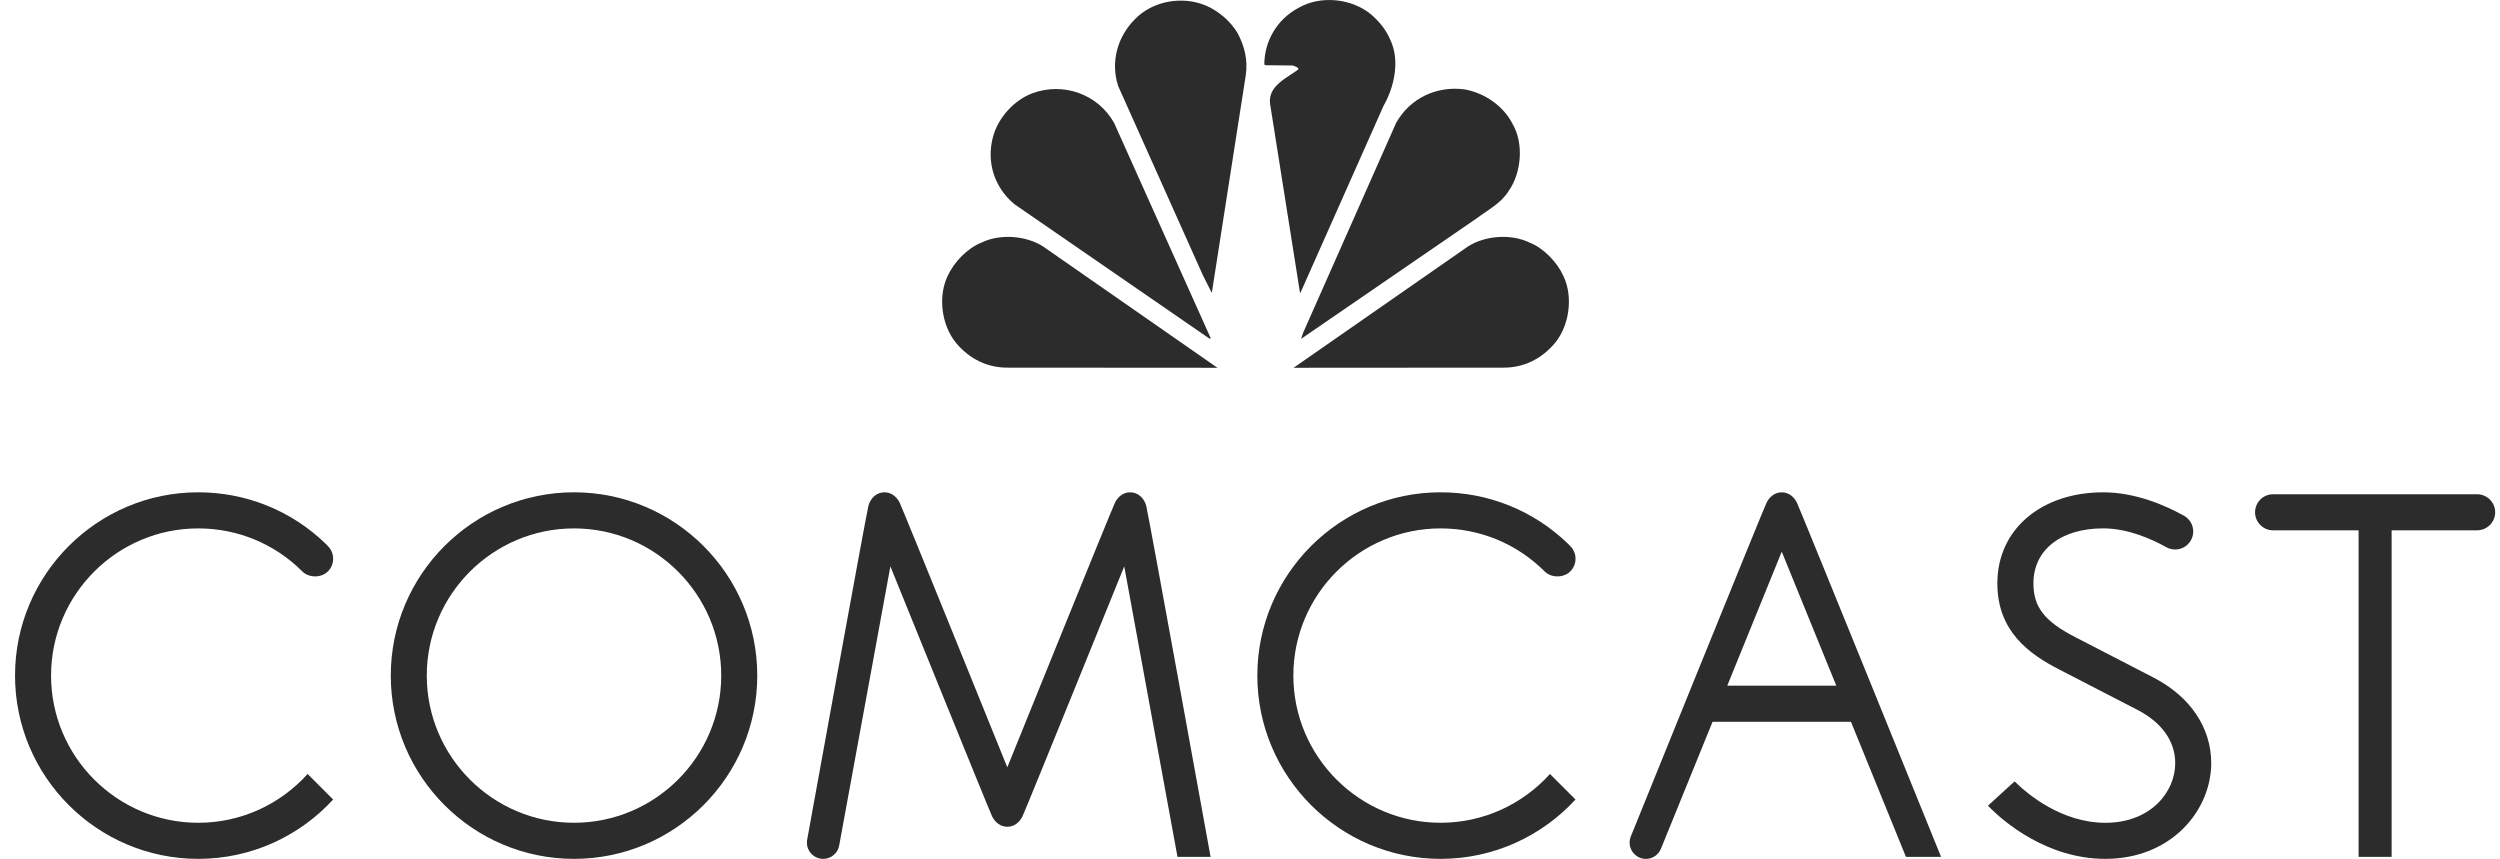 <svg width="163" height="56" viewBox="0 0 163 56" fill="none" xmlns="http://www.w3.org/2000/svg">
  <path
    d="M90.632 2.565C91.301 3.914 90.908 5.683 90.21 6.894L84.809 19.045L84.762 19.102L82.81 6.775C82.653 5.592 83.918 5.087 84.663 4.518C84.625 4.344 84.433 4.352 84.313 4.271L82.488 4.252L82.433 4.197C82.443 2.667 83.267 1.254 84.663 0.511C86.121 -0.331 88.175 -0.102 89.44 0.978C89.953 1.436 90.386 1.969 90.632 2.565Z"
    fill="#2C2C2C"/>
  <path
    d="M80.682 2.143C81.123 2.96 81.378 3.887 81.223 4.914L79.021 19.028C79.033 19.045 79.012 19.064 78.995 19.073L78.424 17.937L72.904 5.61C72.391 4.023 72.867 2.364 74.023 1.226C75.188 0.044 77.104 -0.277 78.628 0.364C79.434 0.713 80.205 1.354 80.682 2.143Z"
    fill="#2C2C2C"/>
  <path
    d="M98.622 8.085C99.364 9.351 99.197 11.268 98.371 12.443C97.86 13.268 97.015 13.68 96.3 14.222L84.863 22.073H84.836L84.964 21.697L91.027 8.012C91.935 6.399 93.669 5.583 95.502 5.829C96.759 6.058 98.015 6.875 98.622 8.085Z"
    fill="#2C2C2C"/>
  <path
    d="M72.639 8.012L78.948 22.071H78.847L66.127 13.305C64.833 12.214 64.302 10.58 64.742 8.929C65.071 7.692 66.098 6.535 67.32 6.077C69.32 5.345 71.574 6.123 72.639 8.012Z"
    fill="#2C2C2C"/>
  <path
    d="M101.941 18.009C102.575 19.348 102.325 21.182 101.419 22.321C100.519 23.412 99.316 24.008 97.905 23.97L84.342 23.979L95.704 16.074C96.814 15.359 98.501 15.229 99.713 15.809C100.648 16.176 101.529 17.093 101.941 18.009Z"
    fill="#2C2C2C"/>
  <path
    d="M61.779 18.009C61.147 19.348 61.395 21.182 62.303 22.321C63.202 23.412 64.402 24.008 65.815 23.97L79.377 23.979L68.016 16.074C66.906 15.359 65.219 15.229 64.009 15.809C63.073 16.176 62.193 17.093 61.779 18.009Z"
    fill="#2C2C2C"/>
  <path
    d="M37.425 32.098C30.835 32.098 25.479 37.457 25.479 44.047C25.479 50.636 30.835 55.998 37.425 55.998C44.015 55.998 49.374 50.636 49.374 44.047C49.374 37.457 44.015 32.098 37.425 32.098ZM37.425 53.644C32.133 53.644 27.826 49.338 27.826 44.047C27.826 38.758 32.133 34.452 37.425 34.452C42.717 34.452 47.024 38.758 47.024 44.047C47.024 49.338 42.717 53.644 37.425 53.644Z"
    fill="#2C2C2C"/>
  <path
    d="M140.452 44.199C139.811 43.862 135.911 41.855 135.351 41.564C133.305 40.518 132.58 39.594 132.58 38.029C132.58 35.854 134.365 34.45 137.134 34.45C138.759 34.45 140.331 35.165 141.253 35.684C141.42 35.775 141.618 35.827 141.825 35.827C142.47 35.827 142.999 35.298 142.999 34.653C142.999 34.219 142.761 33.838 142.411 33.635C141.25 32.986 139.269 32.099 137.134 32.099C133.065 32.099 130.227 34.536 130.227 38.029C130.227 41.164 132.288 42.643 134.305 43.673C134.87 43.961 138.814 45.994 139.405 46.306C140.963 47.121 141.825 48.345 141.825 49.753C141.825 51.64 140.226 53.646 137.267 53.646C134.389 53.646 132.154 51.716 131.537 51.121L131.352 50.945L129.614 52.531L129.817 52.734C130.589 53.5 133.412 55.998 137.267 55.998C141.589 55.998 144.172 52.822 144.172 49.753C144.172 47.461 142.818 45.436 140.452 44.199Z"
    fill="#2C2C2C"/>
  <path
    d="M12.926 34.452C15.492 34.452 17.903 35.451 19.712 37.259C20.143 37.688 20.953 37.688 21.377 37.259C21.601 37.04 21.72 36.745 21.72 36.43C21.72 36.118 21.601 35.82 21.377 35.601L21.233 35.453C18.995 33.288 16.044 32.098 12.926 32.098C6.339 32.098 0.98 37.459 0.98 44.045C0.98 50.636 6.339 55.998 12.926 55.998C16.404 55.998 19.537 54.507 21.72 52.128L20.057 50.463C18.299 52.414 15.756 53.645 12.926 53.645C7.635 53.645 3.329 49.336 3.329 44.046C3.329 38.76 7.636 34.452 12.926 34.452Z"
    fill="#2C2C2C"/>
  <path
    d="M93.928 34.452C96.49 34.452 98.904 35.451 100.714 37.259C101.143 37.688 101.953 37.688 102.377 37.259C102.601 37.04 102.725 36.745 102.725 36.43C102.725 36.118 102.601 35.82 102.377 35.601L102.234 35.453C99.992 33.288 97.043 32.098 93.928 32.098C87.34 32.098 81.978 37.459 81.978 44.045C81.978 50.636 87.34 55.998 93.928 55.998C97.403 55.998 100.536 54.506 102.723 52.128L101.058 50.463C99.301 52.414 96.754 53.644 93.928 53.644C88.635 53.644 84.327 49.336 84.327 44.045C84.327 38.76 88.635 34.452 93.928 34.452Z"
    fill="#2C2C2C"/>
  <path
    d="M73.687 32.098C73.246 32.098 72.898 32.382 72.708 32.749C72.515 33.116 65.677 50.03 65.676 50.03C65.676 50.03 58.837 33.116 58.646 32.749C58.455 32.382 58.107 32.098 57.666 32.098C57.15 32.098 56.763 32.477 56.627 32.954C56.49 33.435 52.632 54.723 52.632 54.723C52.618 54.792 52.611 54.864 52.611 54.938C52.611 55.524 53.089 55.998 53.671 55.998C54.188 55.998 54.619 55.63 54.712 55.142L58.053 36.928C58.053 36.928 64.501 52.855 64.688 53.234C64.878 53.611 65.229 53.906 65.677 53.906C66.126 53.906 66.475 53.611 66.663 53.234C66.853 52.855 73.3 36.928 73.3 36.928L76.772 55.867H78.93C78.93 55.867 74.865 33.435 74.728 32.954C74.59 32.477 74.202 32.098 73.687 32.098Z"
    fill="#2C2C2C"/>
  <path
    d="M116.17 32.099C115.724 32.097 115.378 32.389 115.183 32.768C114.99 33.145 106.334 54.525 106.334 54.525C106.282 54.651 106.252 54.79 106.252 54.938C106.252 55.524 106.726 56 107.312 56C107.759 56 108.141 55.721 108.298 55.326L111.659 47.06H120.683L124.268 55.867H126.558C126.558 55.867 117.346 33.145 117.156 32.768C116.968 32.389 116.618 32.097 116.17 32.099ZM112.617 44.707L116.17 35.969L119.727 44.707H112.617Z"
    fill="#2C2C2C"/>
  <path
    d="M161.507 32.225H148.203C147.555 32.225 147.03 32.753 147.03 33.402C147.03 34.048 147.555 34.576 148.203 34.576H153.78V55.866H155.934V34.576H161.507C162.155 34.576 162.686 34.048 162.686 33.402C162.686 32.753 162.155 32.225 161.507 32.225Z"
    fill="#2C2C2C"/>
</svg>
